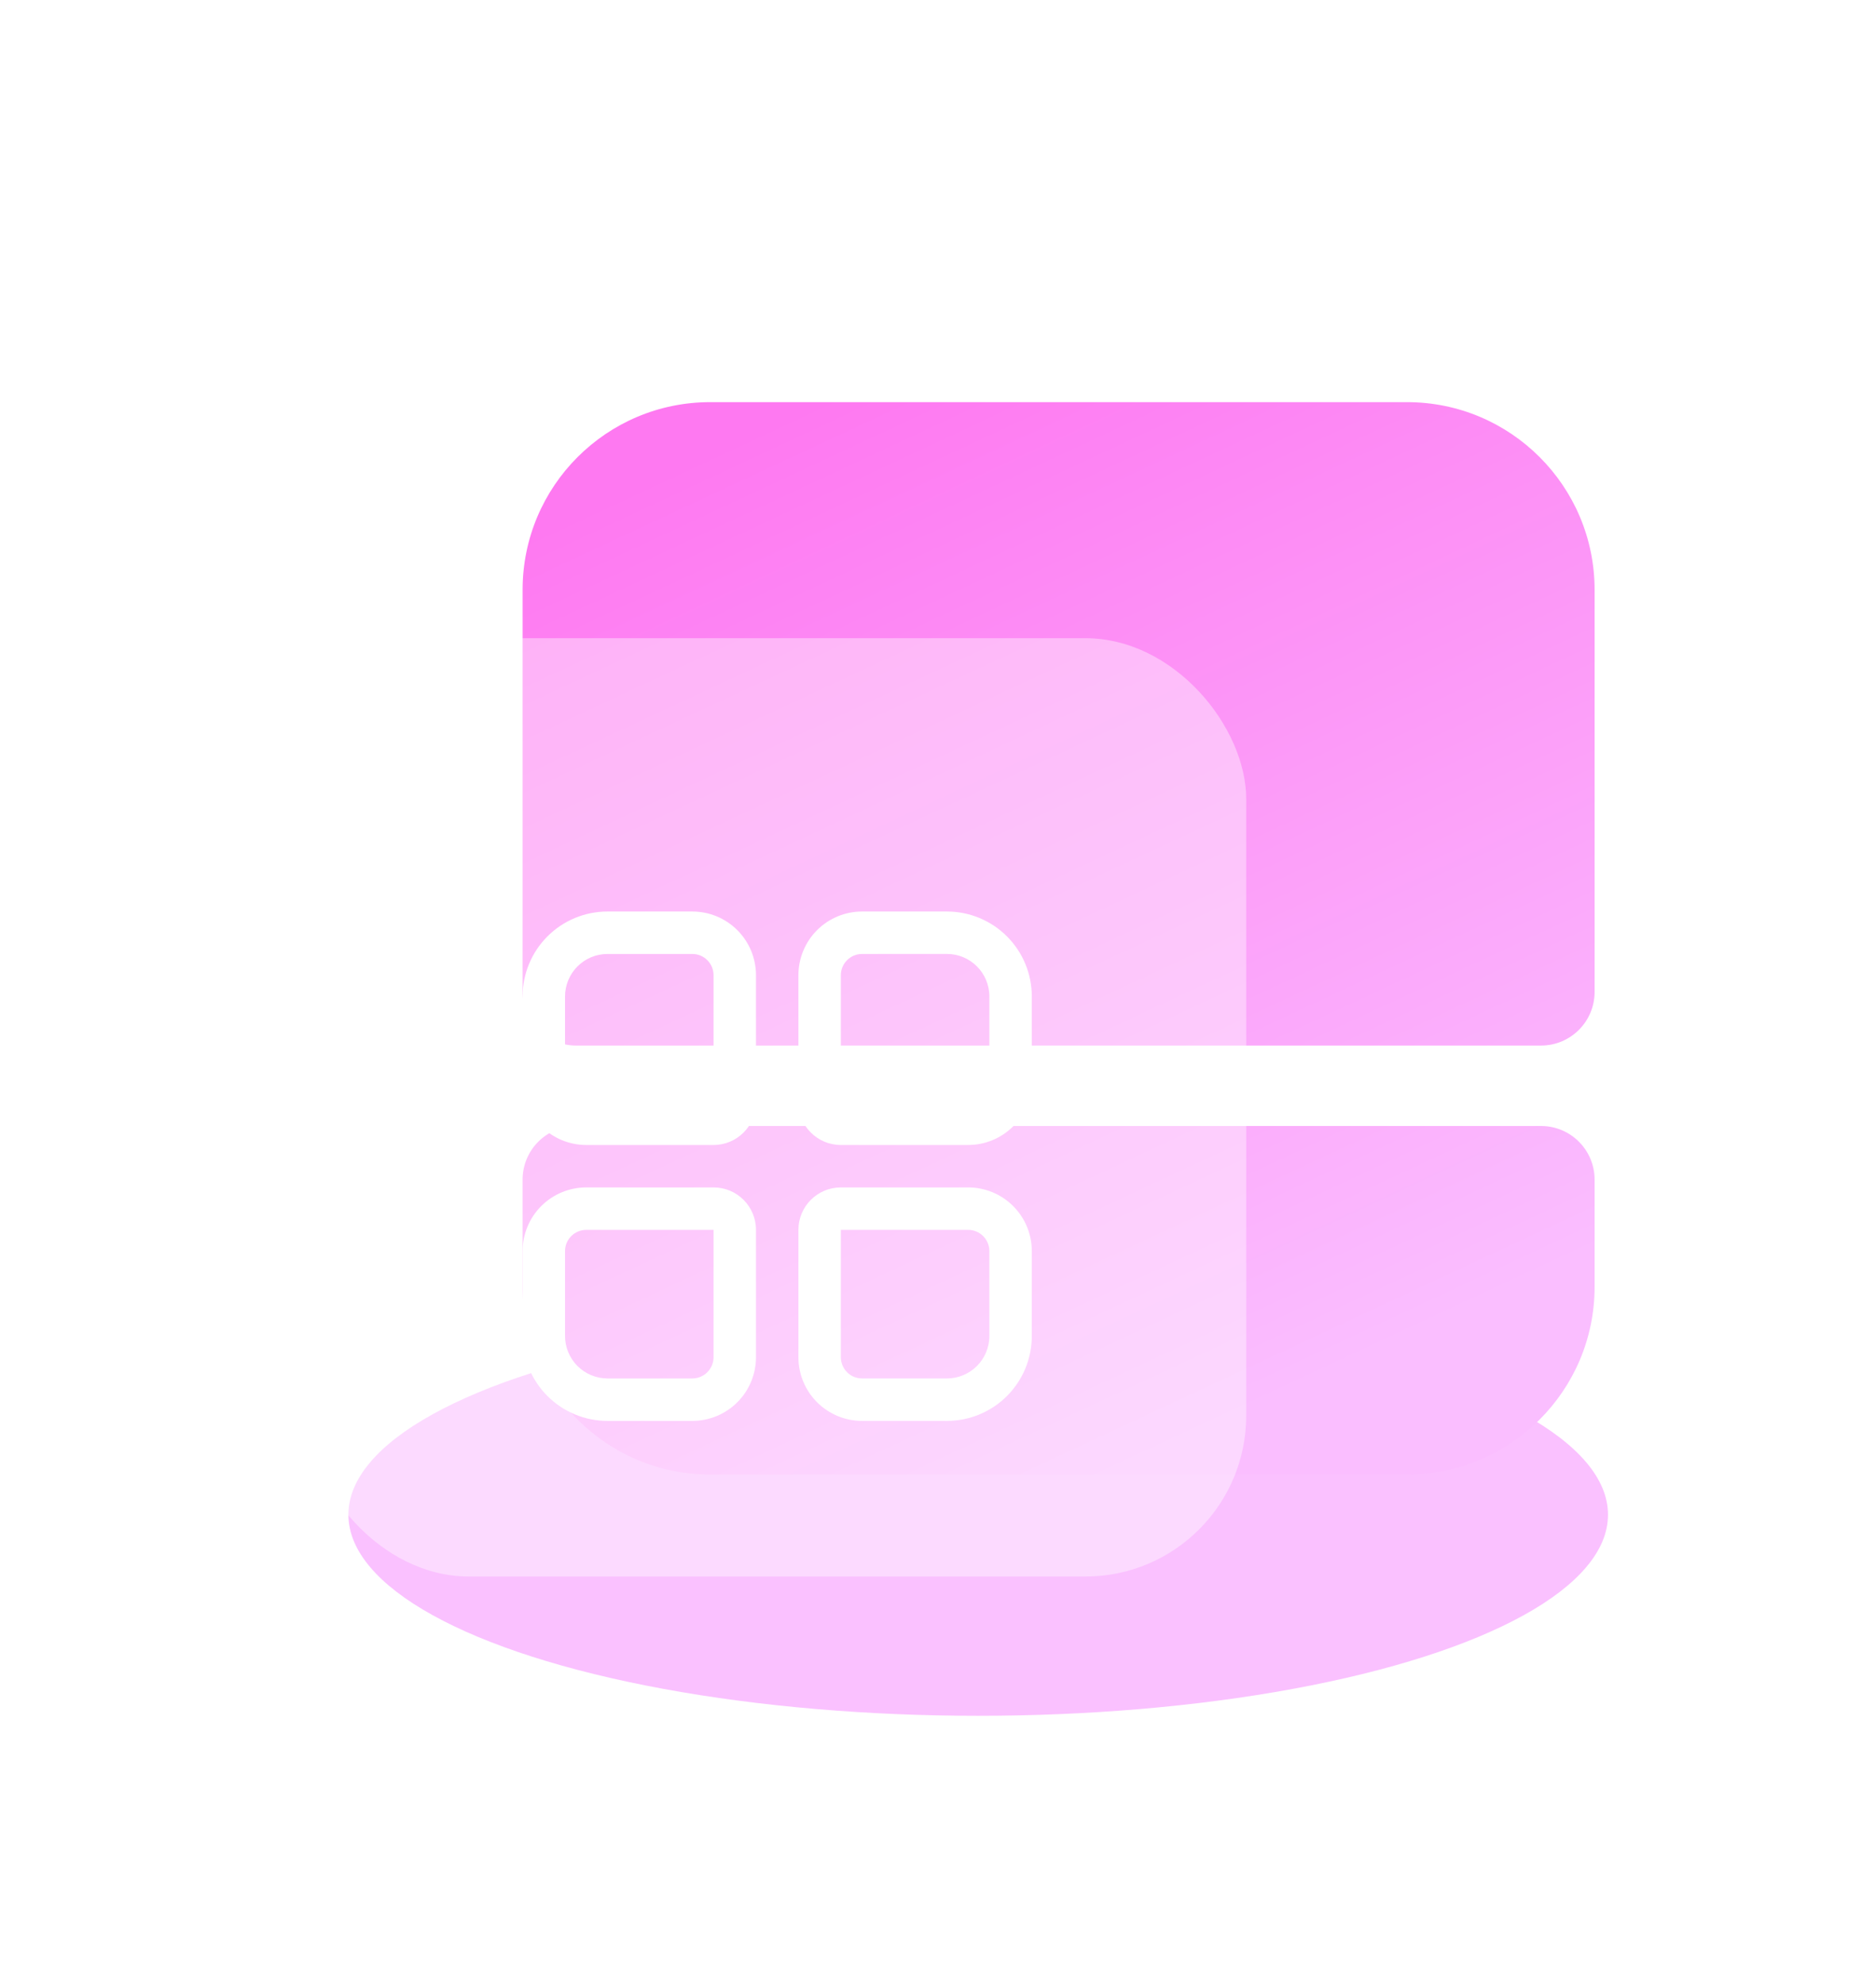 <svg width="140" height="148" viewBox="0 0 140 148" fill="none" xmlns="http://www.w3.org/2000/svg">
<rect width="140" height="140" fill="white"/>
<g opacity="0.6" filter="url(#filter0_f_1705_4170)">
<ellipse cx="73" cy="113" rx="47" ry="15" fill="#F797FF"/>
</g>
<path fill-rule="evenodd" clip-rule="evenodd" d="M119 44C119 36.268 112.732 30 105 30H53C45.268 30 39 36.268 39 44V74C39 76.209 40.791 78 43 78H115C117.209 78 119 76.209 119 74V44ZM119 88C119 85.791 117.209 84 115 84H43C40.791 84 39 85.791 39 88V96C39 103.732 45.268 110 53 110H105C112.732 110 119 103.732 119 96V88Z" fill="url(#paint0_linear_1705_4170)"/>
<g filter="url(#filter1_bii_1705_4170)">
<rect x="23" y="48" width="70" height="70" rx="12" fill="white" fill-opacity="0.4"/>
</g>
<g filter="url(#filter2_d_1705_4170)">
<path d="M43.75 81.417H53.25C55 81.417 56.417 80 56.417 78.25V68.75C56.417 67.49 55.917 66.282 55.026 65.391C54.135 64.5 52.927 64 51.667 64H45.333C43.653 64 42.042 64.667 40.855 65.855C39.667 67.042 39 68.653 39 70.333V76.667C39 77.927 39.5 79.135 40.391 80.026C41.282 80.917 42.49 81.417 43.75 81.417ZM42.167 70.333C42.168 69.493 42.502 68.689 43.095 68.095C43.688 67.501 44.493 67.168 45.333 67.167H51.667C52.541 67.167 53.25 67.876 53.25 68.75V78.25H43.75C43.33 78.25 42.928 78.083 42.631 77.786C42.334 77.49 42.167 77.087 42.167 76.667V70.333ZM70.665 64H64.333C63.073 64 61.865 64.5 60.974 65.391C60.083 66.282 59.583 67.49 59.583 68.75V78.25C59.583 80 61 81.417 62.75 81.417H72.25C73.51 81.417 74.718 80.917 75.609 80.026C76.5 79.135 77 77.927 77 76.667V70.331C77 69.499 76.836 68.676 76.517 67.907C76.199 67.139 75.732 66.441 75.144 65.853C74.556 65.266 73.857 64.799 73.089 64.481C72.32 64.163 71.497 64 70.665 64ZM73.833 76.667C73.833 77.541 73.124 78.25 72.25 78.25H62.75V68.75C62.75 67.876 63.459 67.167 64.333 67.167L70.665 67.165C72.415 67.165 73.833 68.583 73.833 70.333V76.667ZM72.25 84.583H62.75C61 84.583 59.583 86 59.583 87.75V97.25C59.583 98.51 60.083 99.718 60.974 100.609C61.865 101.5 63.073 102 64.333 102H70.669C71.501 102 72.324 101.836 73.093 101.517C73.861 101.199 74.559 100.732 75.147 100.144C75.734 99.556 76.201 98.857 76.519 98.089C76.837 97.32 77 96.497 77 95.665V89.333C77 88.073 76.5 86.865 75.609 85.974C74.718 85.083 73.51 84.583 72.25 84.583ZM73.833 95.665C73.833 97.415 72.415 98.833 70.665 98.833H64.333C63.913 98.833 63.51 98.666 63.214 98.369C62.917 98.072 62.75 97.67 62.75 97.25V87.75H72.25C73.124 87.75 73.833 88.459 73.833 89.333V95.665ZM56.417 97.25V87.75C56.417 86 55 84.583 53.25 84.583H43.75C42.49 84.583 41.282 85.083 40.391 85.974C39.5 86.865 39 88.073 39 89.333V95.667C39 96.499 39.164 97.322 39.482 98.091C39.8 98.859 40.267 99.557 40.855 100.145C41.443 100.733 42.141 101.2 42.909 101.518C43.678 101.836 44.501 102 45.333 102H51.667C52.927 102 54.135 101.5 55.026 100.609C55.917 99.718 56.417 98.51 56.417 97.25ZM53.25 97.25C53.25 98.124 52.541 98.833 51.667 98.833H45.335C44.495 98.833 43.689 98.499 43.095 97.905C42.501 97.311 42.167 96.505 42.167 95.665V89.333C42.167 88.459 42.876 87.75 43.75 87.75H53.25V97.25Z" fill="white"/>
</g>
<defs>
<filter id="filter0_f_1705_4170" x="6" y="78" width="134" height="70" filterUnits="userSpaceOnUse" color-interpolation-filters="sRGB">
<feFlood flood-opacity="0" result="BackgroundImageFix"/>
<feBlend mode="normal" in="SourceGraphic" in2="BackgroundImageFix" result="shape"/>
<feGaussianBlur stdDeviation="10" result="effect1_foregroundBlur_1705_4170"/>
</filter>
<filter id="filter1_bii_1705_4170" x="13" y="38" width="90" height="90" filterUnits="userSpaceOnUse" color-interpolation-filters="sRGB">
<feFlood flood-opacity="0" result="BackgroundImageFix"/>
<feGaussianBlur in="BackgroundImageFix" stdDeviation="5"/>
<feComposite in2="SourceAlpha" operator="in" result="effect1_backgroundBlur_1705_4170"/>
<feBlend mode="normal" in="SourceGraphic" in2="effect1_backgroundBlur_1705_4170" result="shape"/>
<feColorMatrix in="SourceAlpha" type="matrix" values="0 0 0 0 0 0 0 0 0 0 0 0 0 0 0 0 0 0 127 0" result="hardAlpha"/>
<feOffset dy="3.61"/>
<feGaussianBlur stdDeviation="1.805"/>
<feComposite in2="hardAlpha" operator="arithmetic" k2="-1" k3="1"/>
<feColorMatrix type="matrix" values="0 0 0 0 1 0 0 0 0 1 0 0 0 0 1 0 0 0 1 0"/>
<feBlend mode="normal" in2="shape" result="effect2_innerShadow_1705_4170"/>
<feColorMatrix in="SourceAlpha" type="matrix" values="0 0 0 0 0 0 0 0 0 0 0 0 0 0 0 0 0 0 127 0" result="hardAlpha"/>
<feOffset dy="-4"/>
<feGaussianBlur stdDeviation="2"/>
<feComposite in2="hardAlpha" operator="arithmetic" k2="-1" k3="1"/>
<feColorMatrix type="matrix" values="0 0 0 0 0 0 0 0 0 0 0 0 0 0 0 0 0 0 0.04 0"/>
<feBlend mode="normal" in2="effect2_innerShadow_1705_4170" result="effect3_innerShadow_1705_4170"/>
</filter>
<filter id="filter2_d_1705_4170" x="35" y="64" width="46" height="46" filterUnits="userSpaceOnUse" color-interpolation-filters="sRGB">
<feFlood flood-opacity="0" result="BackgroundImageFix"/>
<feColorMatrix in="SourceAlpha" type="matrix" values="0 0 0 0 0 0 0 0 0 0 0 0 0 0 0 0 0 0 127 0" result="hardAlpha"/>
<feOffset dy="4"/>
<feGaussianBlur stdDeviation="2"/>
<feComposite in2="hardAlpha" operator="out"/>
<feColorMatrix type="matrix" values="0 0 0 0 0.696 0 0 0 0 0.136 0 0 0 0 0.644 0 0 0 0.36 0"/>
<feBlend mode="normal" in2="BackgroundImageFix" result="effect1_dropShadow_1705_4170"/>
<feBlend mode="normal" in="SourceGraphic" in2="effect1_dropShadow_1705_4170" result="shape"/>
</filter>
<linearGradient id="paint0_linear_1705_4170" x1="58.512" y1="24.634" x2="95.585" y2="104.146" gradientUnits="userSpaceOnUse">
<stop offset="0.067" stop-color="#FE79F1"/>
<stop offset="1" stop-color="#FABEFF"/>
</linearGradient>
</defs>
</svg>
